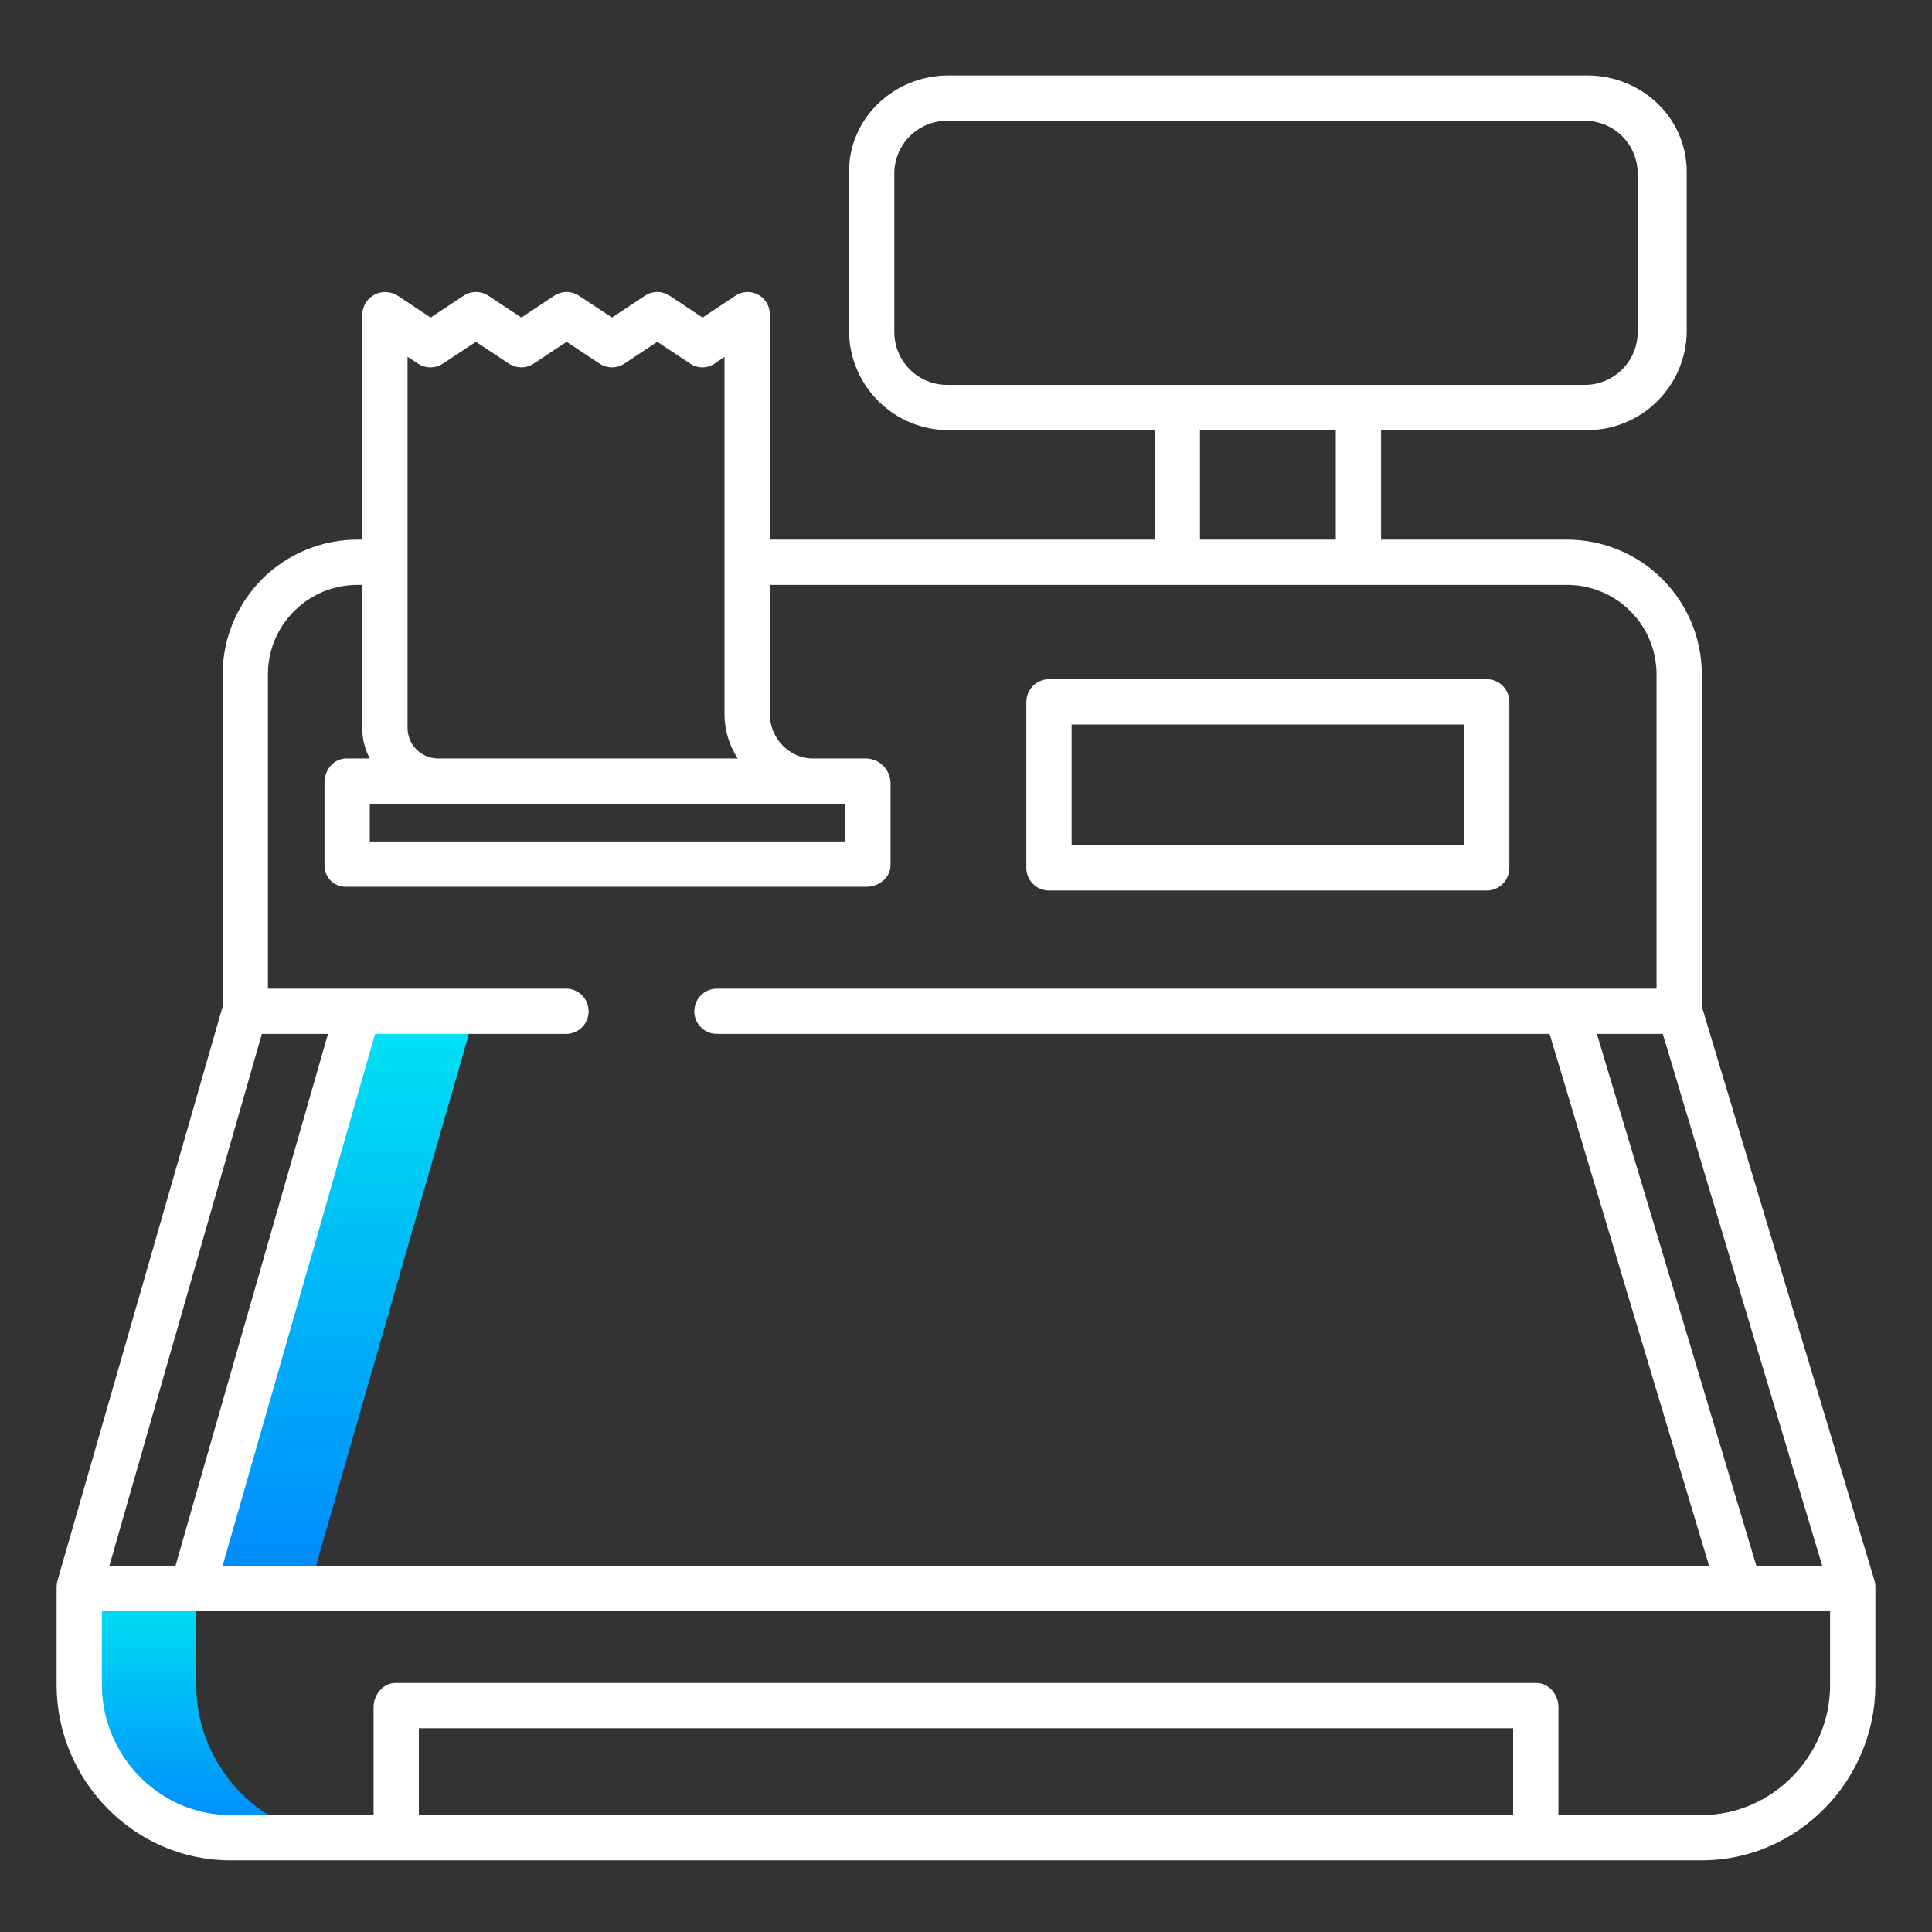 <svg width="50" height="50" viewBox="0 0 50 50" fill="none" xmlns="http://www.w3.org/2000/svg">
<rect x="0" y="0" width="50" height="50" fill="#333333" stroke="none"/>
<path d="M4.98 41.113H8.008L12.304 26.172H9.276L4.98 41.113Z" fill="url(#paint0_linear)"/>
<path d="M5.957 47.559H8.984C6.827 47.559 5.078 45.761 5.078 43.603V41.113H2.051V43.603C2.051 45.761 3.8 47.559 5.957 47.559Z" fill="url(#paint1_linear)"/>
<path d="M24.545 11.133H29.883V14.551H31.055V11.133H34.57V14.551H35.742V11.133H41.08C41.758 11.131 42.408 10.862 42.889 10.385C43.37 9.908 43.645 9.26 43.652 8.583V4.443C43.652 3.043 42.48 1.953 41.08 1.953H24.545C23.145 1.953 21.973 3.043 21.973 4.443V8.583C21.98 9.26 22.255 9.908 22.736 10.385C23.217 10.862 23.867 11.131 24.545 11.133ZM42.383 8.594C42.383 8.956 42.239 9.304 41.982 9.56C41.726 9.817 41.378 9.961 41.016 9.961H24.512C24.149 9.961 23.801 9.817 23.545 9.56C23.289 9.304 23.145 8.956 23.145 8.594V4.492C23.145 4.13 23.289 3.782 23.545 3.525C23.801 3.269 24.149 3.125 24.512 3.125H41.016C41.378 3.125 41.726 3.269 41.982 3.525C42.239 3.782 42.383 4.13 42.383 4.492V8.594Z" fill="white"/>
<path d="M48.51 40.899L44.043 26.049V17.444C44.042 16.984 43.95 16.529 43.772 16.105C43.595 15.682 43.335 15.297 43.008 14.974C42.682 14.65 42.294 14.395 41.868 14.222C41.443 14.049 40.987 13.961 40.527 13.965H19.922V8.143C19.924 8.038 19.898 7.934 19.846 7.843C19.793 7.752 19.717 7.678 19.625 7.627C19.532 7.577 19.428 7.553 19.323 7.557C19.218 7.562 19.117 7.596 19.03 7.655L18.182 8.218L17.334 7.655C17.238 7.591 17.126 7.557 17.011 7.557C16.896 7.557 16.783 7.591 16.688 7.655L15.838 8.218L14.988 7.655C14.892 7.591 14.78 7.557 14.665 7.557C14.55 7.557 14.437 7.591 14.341 7.655L13.492 8.218L12.642 7.655C12.546 7.591 12.434 7.557 12.318 7.557C12.203 7.557 12.091 7.591 11.995 7.655L11.145 8.218L10.296 7.655C10.207 7.596 10.104 7.563 9.997 7.558C9.891 7.553 9.785 7.576 9.691 7.626C9.597 7.676 9.518 7.75 9.462 7.841C9.407 7.932 9.377 8.036 9.376 8.143V13.965H9.277C8.818 13.961 8.362 14.049 7.936 14.222C7.511 14.395 7.123 14.65 6.796 14.974C6.47 15.297 6.21 15.682 6.033 16.106C5.855 16.529 5.763 16.984 5.762 17.444V26.049L1.492 40.89C1.491 40.894 1.49 40.898 1.489 40.902L1.488 40.906C1.473 40.958 1.465 41.013 1.465 41.068V43.604C1.465 46.081 3.48 48.145 5.957 48.145H44.043C46.52 48.145 48.535 46.081 48.535 43.604V41.068C48.535 41.01 48.527 40.953 48.51 40.899ZM43.033 26.758L47.161 40.528H45.456L41.327 26.758H43.033ZM10.547 9.234L10.816 9.409C10.912 9.473 11.025 9.507 11.141 9.507C11.256 9.507 11.369 9.473 11.466 9.409L12.316 8.846L13.167 9.409C13.263 9.473 13.376 9.507 13.491 9.507C13.606 9.507 13.719 9.473 13.815 9.409L14.664 8.846L15.514 9.409C15.61 9.473 15.722 9.507 15.837 9.507C15.953 9.507 16.065 9.473 16.161 9.409L17.011 8.846L17.86 9.409C17.954 9.473 18.065 9.507 18.178 9.507C18.291 9.507 18.402 9.473 18.496 9.409L18.75 9.234V18.478C18.75 18.887 18.868 19.287 19.092 19.629H11.31C11.103 19.621 10.906 19.532 10.763 19.381C10.621 19.23 10.543 19.029 10.547 18.82V9.234ZM21.875 20.801V21.777H9.57V20.801H21.875ZM6.934 17.444C6.935 17.138 6.996 16.836 7.115 16.554C7.234 16.272 7.407 16.017 7.625 15.802C7.843 15.588 8.101 15.418 8.385 15.304C8.668 15.19 8.972 15.133 9.277 15.137H9.375V18.82C9.371 19.102 9.438 19.38 9.57 19.629H8.963C8.64 19.629 8.398 19.922 8.398 20.246V22.393C8.397 22.467 8.41 22.541 8.438 22.61C8.466 22.679 8.507 22.741 8.56 22.793C8.613 22.845 8.676 22.886 8.746 22.913C8.815 22.94 8.889 22.952 8.963 22.949H22.424C22.747 22.949 23.047 22.716 23.047 22.393V20.246C23.04 20.083 22.971 19.93 22.856 19.816C22.74 19.701 22.586 19.635 22.424 19.629H21.03C20.423 19.629 19.922 19.098 19.922 18.478V15.137H40.527C40.833 15.133 41.137 15.19 41.42 15.304C41.704 15.418 41.962 15.587 42.18 15.802C42.398 16.016 42.571 16.272 42.69 16.554C42.808 16.836 42.87 17.138 42.871 17.444V25.586H18.555C18.399 25.586 18.25 25.648 18.14 25.758C18.03 25.868 17.969 26.017 17.969 26.172C17.969 26.328 18.03 26.477 18.14 26.586C18.25 26.696 18.399 26.758 18.555 26.758H40.103L44.232 40.528H5.759L9.707 26.758H14.648C14.804 26.758 14.953 26.696 15.063 26.586C15.173 26.477 15.234 26.328 15.234 26.172C15.234 26.017 15.173 25.868 15.063 25.758C14.953 25.648 14.804 25.586 14.648 25.586H6.934V17.444ZM6.777 26.758H8.488L4.54 40.528H2.829L6.777 26.758ZM39.16 46.973H10.84V44.727H39.16V46.973ZM47.363 43.604C47.363 45.435 45.874 46.973 44.043 46.973H40.332V44.18C40.332 43.856 40.084 43.555 39.761 43.555H10.239C9.916 43.555 9.668 43.856 9.668 44.18V46.973H5.957C4.126 46.973 2.637 45.435 2.637 43.604V41.699H47.363V43.604Z" fill="white"/>
<path d="M39.062 18.164C39.062 18.009 39.001 17.86 38.891 17.75C38.781 17.64 38.632 17.578 38.477 17.578H27.148C26.993 17.578 26.844 17.64 26.734 17.75C26.624 17.86 26.562 18.009 26.562 18.164V22.461C26.562 22.616 26.624 22.765 26.734 22.875C26.844 22.985 26.993 23.047 27.148 23.047H38.477C38.632 23.047 38.781 22.985 38.891 22.875C39.001 22.765 39.062 22.616 39.062 22.461V18.164ZM27.734 18.75H37.891V21.875H27.734V18.75Z" fill="white"/>
<defs>
<linearGradient id="paint0_linear" x1="8.642" y1="26.172" x2="8.642" y2="41.113" gradientUnits="userSpaceOnUse">
<stop stop-color="#00E3F3"/>
<stop offset="1" stop-color="#0088FD"/>
</linearGradient>
<linearGradient id="paint1_linear" x1="5.518" y1="41.113" x2="5.518" y2="47.559" gradientUnits="userSpaceOnUse">
<stop stop-color="#00E3F3"/>
<stop offset="1" stop-color="#0088FD"/>
</linearGradient>
</defs>
</svg>
